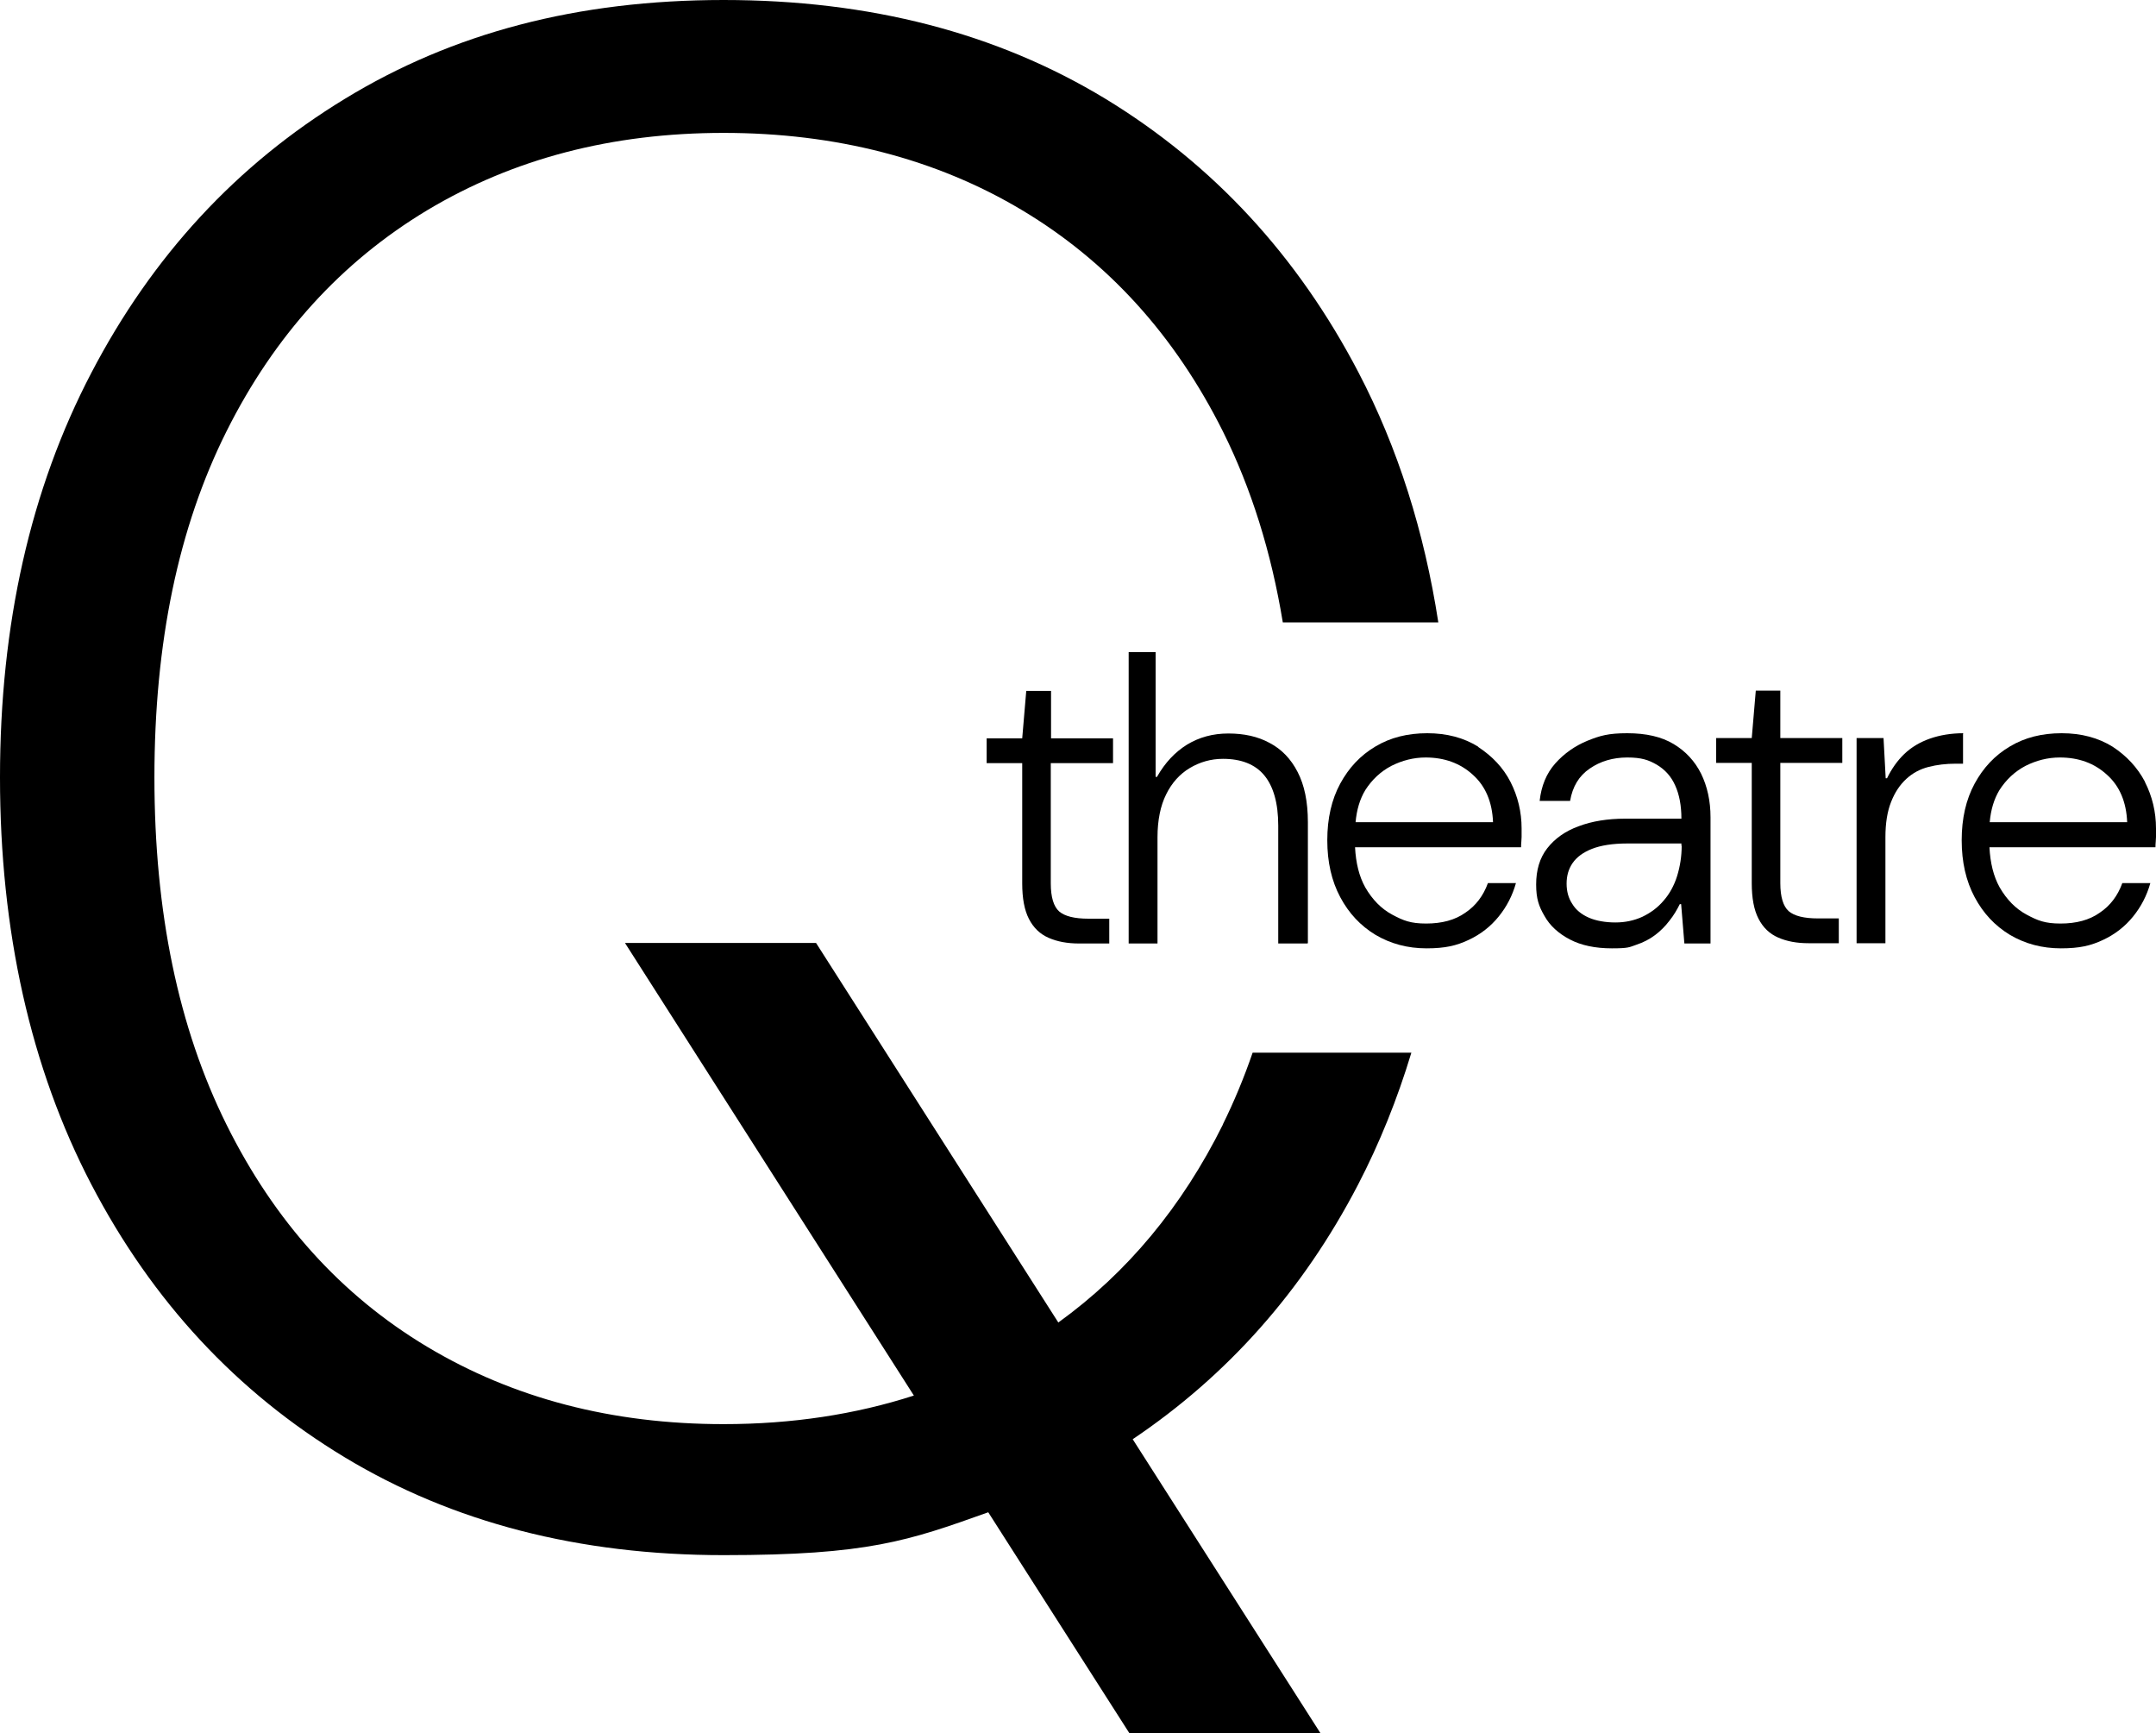 <?xml version="1.0" encoding="UTF-8"?>
<svg xmlns="http://www.w3.org/2000/svg" version="1.1" viewBox="0 0 800 643">
  <!-- Generator: Adobe Illustrator 28.6.0, SVG Export Plug-In . SVG Version: 1.2.0 Build 709)  -->
  <g>
    <g id="Layer_1">
      <g>
        <path d="M795.9,290c-2.8-5.3-6.8-9.6-12-13-5.3-3.3-11.6-5-18.9-5s-13.7,1.6-19.2,4.9c-5.6,3.3-9.9,7.9-13.1,13.8-3.2,5.9-4.8,12.9-4.8,21s1.6,15.1,4.8,21.1c3.2,6,7.5,10.6,13.1,14,5.6,3.3,11.9,5,18.9,5s11.1-1,15.6-3.1c4.5-2.1,8.2-5,11.2-8.7,3-3.7,5.1-7.8,6.4-12.4h-10.4c-1.7,4.7-4.5,8.4-8.4,11-3.8,2.7-8.7,4-14.5,4s-8.5-1.1-12.6-3.3c-4.1-2.2-7.4-5.6-10-10.1-2.3-4.1-3.5-9.1-3.8-14.9h61.6c0-1.4.2-2.7.2-3.8v-3.2c0-6.1-1.4-11.9-4.1-17.2ZM738.3,305c.4-4.6,1.6-8.6,3.6-11.9,2.5-3.9,5.7-6.9,9.7-9,4-2,8.2-3.1,12.7-3.1,7,0,12.8,2.1,17.5,6.4,4.7,4.2,7.2,10.1,7.5,17.6h-51.1Z"/>
        <path d="M485.3,349.9v-44.9c0-7.6-1.3-13.8-3.8-18.6-2.5-4.9-6-8.5-10.4-10.8-4.4-2.4-9.5-3.5-15.3-3.5s-10.8,1.4-15.3,4.1c-4.5,2.8-8.2,6.7-11.2,12h-.5v-46.3h-10v108.1h10.7v-39.4c0-6.3,1.1-11.7,3.2-15.9,2.1-4.3,5.1-7.6,8.8-9.8,3.7-2.2,7.8-3.4,12.3-3.4,6.7,0,11.9,2,15.3,6.1s5.2,10.3,5.2,18.7v43.7h10.7Z"/>
        <path d="M413,283.1v-9.2h-23v-17.6h-9.2l-1.5,17.6h-13.2v9.2h13.2v44.6c0,5.5.8,9.9,2.5,13.2,1.7,3.3,4.1,5.6,7.3,7,3.2,1.4,6.9,2.1,11.3,2.1h11.2v-9.2h-7.7c-5.2,0-8.8-.9-10.9-2.7-2-1.8-3.1-5.2-3.1-10.4v-44.6h23Z"/>
        <path d="M728.6,272c-4.6,0-8.8.7-12.5,2-3.7,1.3-6.9,3.2-9.5,5.7-2.6,2.5-4.7,5.5-6.4,9h-.5l-.8-14.9h-10v76.1h10.7v-39.4c0-5.1.7-9.5,2.1-13,1.4-3.6,3.3-6.4,5.7-8.6,2.4-2.2,5.1-3.6,8.2-4.4,3.1-.8,6.5-1.2,10-1.2h2.8v-11.2Z"/>
        <path d="M660.7,256.2h-9.2l-1.5,17.6h-13.2v9.2h13.2v44.6c0,5.5.8,9.9,2.5,13.2,1.7,3.3,4.1,5.6,7.3,7s6.9,2.1,11.3,2.1h11.2v-9.2h-7.7c-5.2,0-8.8-.9-10.9-2.7-2-1.8-3.1-5.2-3.1-10.4v-44.6h23v-9.2h-23v-17.6Z"/>
        <path d="M621,276c-4.5-2.7-10.2-4-17.2-4s-10.1.9-14.8,2.8c-4.6,1.9-8.6,4.7-11.9,8.4-3.3,3.7-5.2,8.4-5.8,13.9h11.3c.9-5.3,3.3-9.3,7.3-12,3.9-2.7,8.6-4.1,13.9-4.1s7.9.9,11,2.7c3,1.8,5.3,4.3,6.8,7.7,1.5,3.3,2.3,7.4,2.3,12.3h-20.9c-6.4,0-12.2.9-17.2,2.8-5,1.8-8.9,4.6-11.7,8.2-2.8,3.6-4.1,8.1-4.1,13.4s1,8.1,3.1,11.7c2,3.6,5.2,6.5,9.4,8.7,4.2,2.2,9.4,3.3,15.6,3.3s6.4-.4,9-1.3c2.7-.9,5-2.1,7-3.6,2-1.5,3.8-3.3,5.4-5.4,1.6-2,2.8-4.1,3.8-6.1h.5l1.2,14.6h9.7v-46.8c0-6.1-1.2-11.5-3.5-16.2-2.3-4.6-5.7-8.3-10.2-11ZM624,313.7c0,4-.6,7.7-1.7,11.3-1.1,3.5-2.8,6.6-5,9.1-2.2,2.6-4.8,4.5-7.9,6-3.1,1.4-6.4,2.1-10,2.1s-7.2-.6-9.9-1.8c-2.7-1.2-4.8-2.9-6.1-5.1-1.4-2.1-2.1-4.6-2.1-7.5s.7-5.4,2.2-7.6c1.5-2.2,3.9-4,7.2-5.3,3.3-1.3,7.7-2,13.1-2h20.1v.8Z"/>
        <path d="M548.5,277c-5.3-3.3-11.6-5-18.9-5s-13.7,1.6-19.2,4.9c-5.6,3.3-9.9,7.9-13.1,13.8-3.2,5.9-4.8,12.9-4.8,21s1.6,15.1,4.8,21.1c3.2,6,7.5,10.6,13.1,14,5.6,3.3,11.9,5,18.9,5s11.1-1,15.6-3.1,8.2-5,11.2-8.7c3-3.7,5.1-7.8,6.4-12.4h-10.4c-1.7,4.7-4.5,8.4-8.4,11-3.8,2.7-8.7,4-14.5,4s-8.5-1.1-12.6-3.3c-4.1-2.2-7.4-5.6-10-10.1-2.3-4.1-3.5-9.1-3.8-14.9h61.6c0-1.4.2-2.7.2-3.8v-3.2c0-6.1-1.4-11.9-4.1-17.2s-6.8-9.6-12-13ZM503,305c.4-4.6,1.6-8.6,3.6-11.9,2.5-3.9,5.7-6.9,9.7-9,4-2,8.2-3.1,12.7-3.1,6.9,0,12.8,2.1,17.5,6.4,4.7,4.2,7.2,10.1,7.5,17.6h-51.1Z"/>
        <path d="M453.8,417.1c-15.2,30.6-35.6,55.1-61.1,73.5l-89.9-140.8h-70.9l107.2,167.9c-21.7,7-45.2,10.6-70.6,10.6-41.4,0-78.1-9.6-110-28.7-31.9-19.1-56.7-46.6-74.5-82.5-17.8-35.9-26.7-78.7-26.7-128.7s8.9-92.7,26.7-128.3c17.8-35.6,42.6-62.9,74.5-82.1,31.9-19.1,68.5-28.7,110-28.7s78.9,9.6,110.8,28.7c31.9,19.1,56.7,46.5,74.5,82.1,10.5,21.1,17.9,44.7,22.2,70.8h57.7c-5.2-33.7-15-64.7-29.6-92.7-22.6-43.3-53.9-77.2-94-101.6C369.8,12.2,322.7,0,268.5,0s-100.5,12.2-140.6,36.7c-40.1,24.4-71.4,58.3-94,101.6C11.3,181.5,0,231.6,0,288.4s11.3,107.7,33.9,151c22.6,43.3,53.9,77,94,101.2,40.1,24.2,87,36.3,140.6,36.3s68.5-5.3,98.2-15.9l52.4,82h70.9l-69.7-109.1c35.1-23.6,63.1-55,83.6-94.4,8-15.4,14.6-31.8,19.8-49h-58.9c-3.2,9.3-6.9,18.2-11.1,26.7Z"/>
      </g>
    </g>
  </g>
</svg>